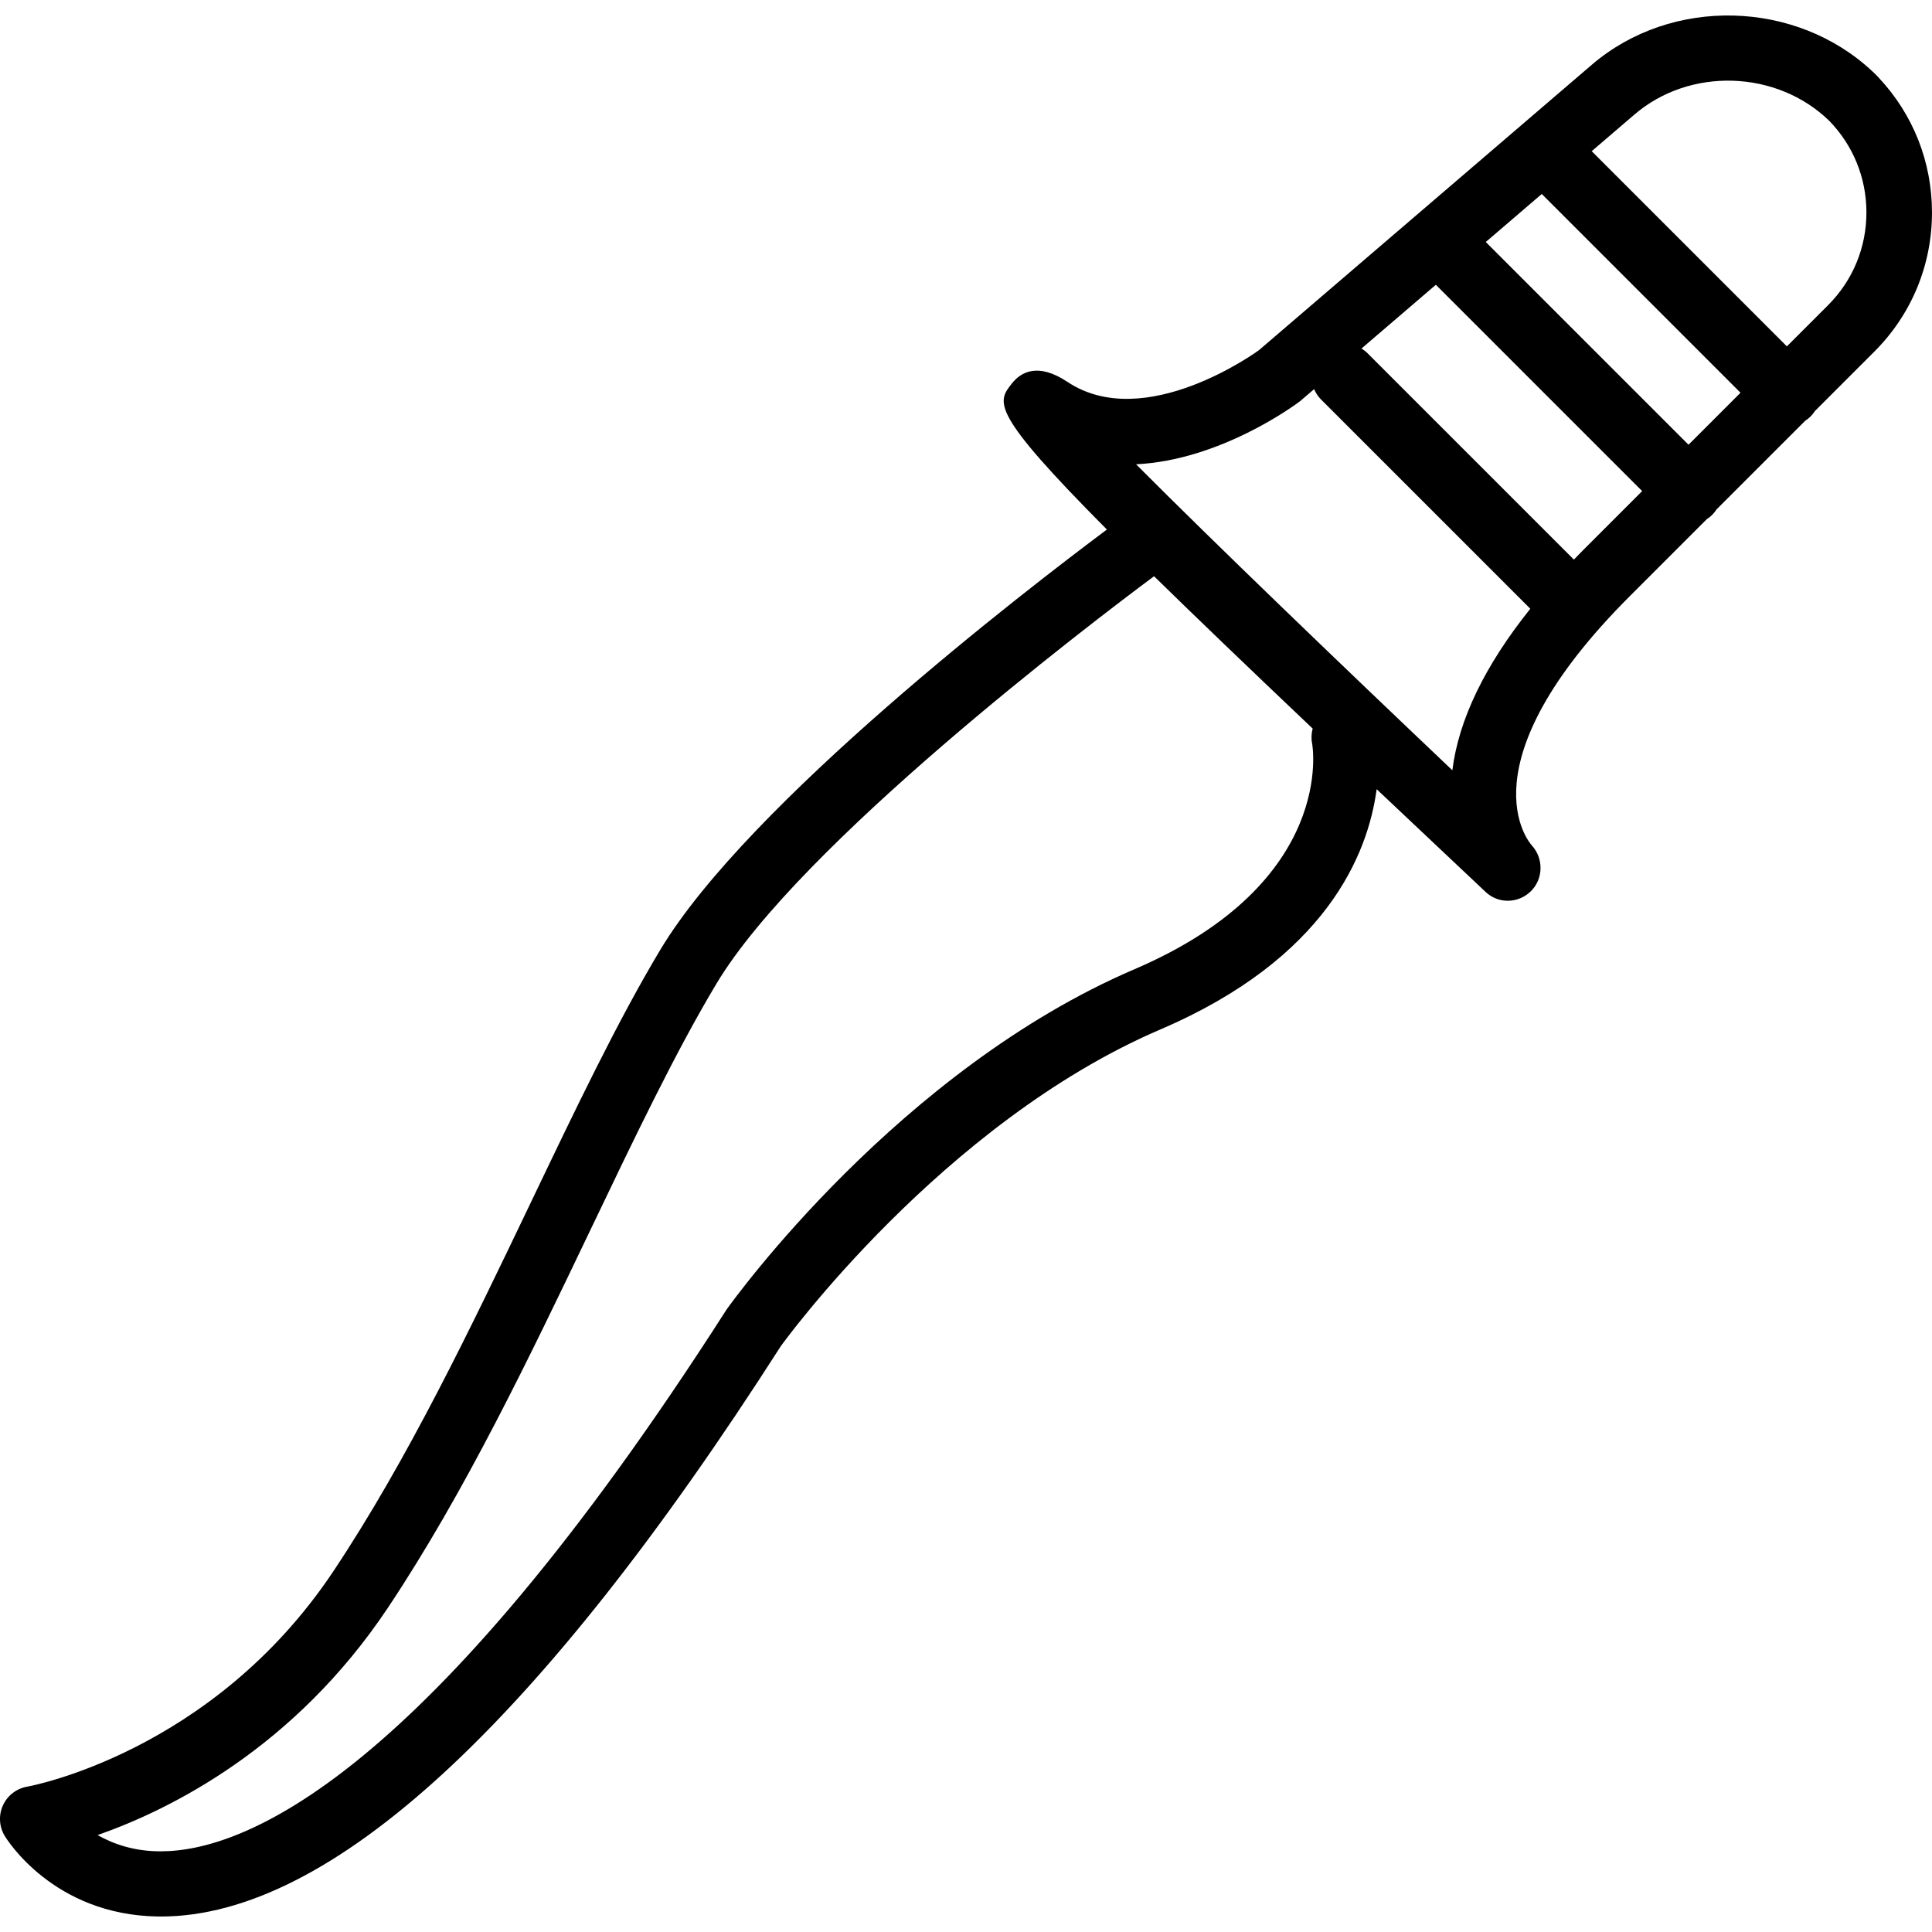 <?xml version="1.0" encoding="iso-8859-1"?>
<!-- Uploaded to: SVG Repo, www.svgrepo.com, Generator: SVG Repo Mixer Tools -->
<svg fill="#000000" height="800px" width="800px" version="1.1" id="Layer_1" xmlns="http://www.w3.org/2000/svg" xmlns:xlink="http://www.w3.org/1999/xlink" 
	 viewBox="0 0 512 512" xml:space="preserve">
<g>
	<g>
		<path d="M497.885,20.593c-0.149-0.172-0.301-0.339-0.467-0.5l-0.713-0.713c-0.166-0.172-0.335-0.325-0.509-0.475
			c-20.224-18.958-53.198-19.881-74.343-1.75l-88.191,75.62c-0.293,0.223-30.224,22.129-50.801,8.417
			c-7.764-5.167-12.261-2.628-14.667,0.393c-3.991,5.021-5.939,7.49,25.146,38.748c-21.255,15.876-95.093,72.608-118.326,111.33
			c-11.243,18.735-22.363,41.976-34.136,66.583c-16.139,33.718-32.825,68.592-52.532,98.157
			c-32.099,48.145-80.622,56.995-81.089,57.069c-2.834,0.477-5.252,2.317-6.457,4.932c-1.205,2.605-1.044,5.64,0.437,8.11
			c0.513,0.859,12.902,20.977,40.568,21.376c0.284,0,0.564,0.008,0.853,0.008c44.819-0.008,100.159-50.973,164.256-151.138
			c0.42-0.588,42.697-59.127,100.617-83.953c44-18.854,55.005-46.497,57.298-63.662c8.849,8.364,18.46,17.427,28.898,27.252
			c1.655,1.553,3.746,2.314,5.842,2.314c2.21,0,4.425-0.846,6.131-2.526c3.33-3.277,3.403-8.672,0.263-12.127
			c-0.781-0.855-18.604-21.508,25.931-66.046l20.421-20.422c0.51-0.329,0.998-0.711,1.446-1.156
			c0.447-0.448,0.827-0.936,1.157-1.447l23.464-23.464c0.51-0.329,0.998-0.711,1.446-1.156c0.447-0.448,0.827-0.936,1.157-1.447
			l15.762-15.761c9.847-9.853,15.265-22.952,15.252-36.904C511.983,42.883,506.985,30.291,497.885,20.593z M300.685,256.838
			c-62.341,26.709-106.082,87.31-108.161,90.238C112.674,471.842,64.385,490.617,42.625,490.617c-0.051,0-0.106,0-0.153,0
			c-7.004,0-12.495-1.966-16.606-4.3c19.219-6.737,52.146-23.063,76.94-60.253c20.39-30.589,37.347-66.036,53.749-100.308
			c11.591-24.225,22.541-47.116,33.359-65.147c22.154-36.919,98.837-95.178,115.92-107.9c10.948,10.717,24.742,23.952,42.041,40.377
			c-0.333,1.249-0.423,2.577-0.153,3.931C347.795,197.382,354.405,233.809,300.685,256.838z M384.888,204.126
			c-29.231-27.736-63.257-60.432-83.821-81.085c22.312-1.086,41.993-15.604,43.453-16.714l3.735-3.203
			c0.423,0.999,1.03,1.939,1.844,2.753l55.448,55.447C393.493,176.381,386.569,190.708,384.888,204.126z M419.609,145.722
			c-0.862,0.863-1.684,1.72-2.515,2.578l-54.709-54.711c-0.485-0.484-1.019-0.878-1.577-1.224l19.707-16.894l54.673,54.672
			L419.609,145.722z M447.474,117.858L393.746,64.13l14.839-12.721l52.669,52.668L447.474,117.858z M484.461,80.871l-10.921,10.921
			l-51.724-51.726l11.347-9.726c14.684-12.598,37.734-11.811,51.607,1.682c6.347,6.525,9.839,15.121,9.851,24.248
			C494.631,65.573,491.02,74.31,484.461,80.871z"/>
	</g>
</g>
</svg>